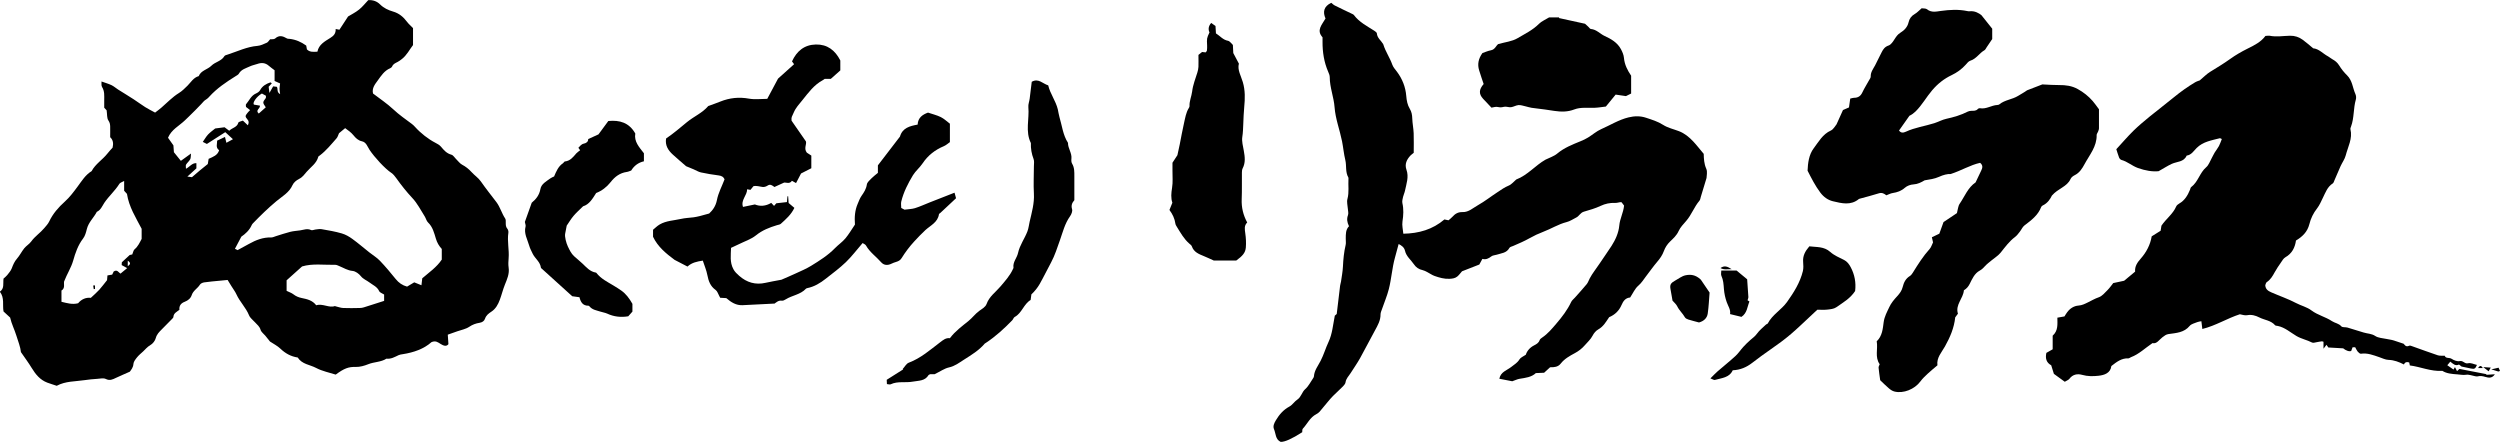 <?xml version="1.0" encoding="UTF-8"?>
<svg id="_レイヤー_2" data-name="レイヤー 2" xmlns="http://www.w3.org/2000/svg" viewBox="0 0 495.79 87.65">
  <defs>
    <style>
      .cls-1 {
        stroke-width: 0px;
      }
    </style>
  </defs>
  <g id="_レイヤー_1-2" data-name="レイヤー 1">
    <g>
      <path class="cls-1" d="m88.8,66.33c.05.66.08,1.22.13,1.92-.39.53-.97.32-1.52-.02-.53-.33-1.01-.75-1.85-.37-1.51,1.35-3.52,2.04-5.68,2.38-.28.04-.57.08-.82.19-.77.36-1.51.81-2.42.7-1.1.71-2.43.62-3.61,1.1-.77.31-1.64.56-2.45.54-1.45-.04-2.31.27-4,1.52-1.24-.4-2.67-.67-3.89-1.32-1.22-.65-2.8-.72-3.65-2.07-1.34-.2-2.45-.81-3.43-1.75-.59-.57-1.37-.95-2.07-1.42-.29-.36-.6-.76-.92-1.15-.32-.39-.82-.73-.94-1.17-.19-.66-.67-1.01-1.08-1.46-.42-.47-1-.88-1.22-1.44-.62-1.51-1.82-2.66-2.49-4.13-.26-.58-.67-1.09-1-1.64-.27-.43-.53-.86-.75-1.22-.62.06-1.08.1-1.54.15-1.03.1-2.07.18-3.1.33-.3.04-.7.21-.85.45-.46.75-1.33,1.17-1.62,2.05-.22.67-.73,1.09-1.38,1.34-.76.28-1.16.8-1.07,1.6-.52.41-1.14.66-1.19,1.39,0,.13-.11.26-.21.36-.7.72-1.41,1.44-2.12,2.15-.49.5-.96.94-1.17,1.71-.13.5-.54,1.1-1.16,1.45-.51.28-.9.78-1.34,1.19-.41.38-.85.73-1.2,1.16-.31.39-.7.87-.73,1.32-.04.69-.42,1.13-.71,1.54-.96.43-1.87.81-2.76,1.23-.65.31-1.21.61-2,.22-.46-.23-1.12-.07-1.69-.03-.85.06-1.69.13-2.53.26-1.85.28-3.78.18-5.52,1.12-.63-.21-1.26-.4-1.88-.63-1.42-.54-2.31-1.64-3.08-2.9-.62-1.02-1.34-1.99-2.14-3.15-.09-1-.56-2.16-.92-3.32-.36-1.17-.94-2.28-1.22-3.53-.42-.39-.86-.8-1.31-1.21-.24-1.29.24-2.69-.73-3.92.94-.65.6-1.61.73-2.6.19-.18.5-.4.73-.69.34-.43.72-.86.91-1.36.26-.7.53-1.34,1.04-1.92.54-.62.91-1.39,1.43-2.04.41-.5,1.01-.84,1.39-1.36.73-1.02,1.79-1.69,2.58-2.64.35-.42.74-.82.97-1.3.74-1.57,1.84-2.82,3.13-3.98.96-.86,1.75-1.93,2.52-2.97.83-1.11,1.54-2.31,2.77-3.05.75-1.42,2.16-2.25,3.13-3.48.32-.41.68-.79,1.03-1.18.18-.78.14-1.5-.48-2.07,0-.76.02-1.47,0-2.18-.02-.4-.08-.75-.36-1.15-.31-.45-.22-1.17-.34-2-.04-.04-.22-.23-.48-.52,0-.44,0-.96,0-1.48,0-.9.1-1.79-.43-2.63-.18-.27-.08-.72-.11-1.09.72.26,1.38.44,1.99.73.46.22.85.58,1.29.86,1.03.65,2.08,1.28,3.11,1.95.77.5,1.51,1.06,2.29,1.55.6.38,1.24.69,1.95,1.08.42-.33.87-.65,1.28-1.01,1.12-.97,2.14-2.06,3.43-2.86.64-.39,1.18-.94,1.72-1.47.69-.69,1.18-1.6,2.22-1.89.46-1.15,1.75-1.29,2.53-2.08.74-.74,1.96-.88,2.56-1.88.1-.17.4-.24.63-.31,1.96-.63,3.83-1.56,5.93-1.73.64-.05,1.26-.37,1.86-.63.23-.1.39-.39.65-.68.27-.03.76.05.99-.15.81-.74,1.55-.48,2.34-.02.15.09.37.07.55.09,1.19.14,2.25.59,3.28,1.33.04.21.09.48.14.76.57.58,1.29.49,2.08.45.27-1.42,1.48-2.05,2.56-2.73.67-.42,1.1-.86,1.06-1.77.28.06.48.1.74.15.54-.82,1.09-1.66,1.72-2.63.62-.38,1.46-.79,2.17-1.36.68-.54,1.23-1.25,1.83-1.88.93-.07,1.74.24,2.35.85.74.73,1.61,1.13,2.56,1.41,1.19.34,2.06,1.07,2.78,2.04.33.44.76.81,1.19,1.25v3.36c-.69.88-1.23,2.03-2.25,2.8-.26.2-.52.4-.81.55-.42.22-.86.38-1.07.87-.07.16-.25.32-.41.38-1.15.48-1.79,1.5-2.47,2.44-.56.76-1.18,1.54-.92,2.57,1.36,1.04,2.78,1.98,4,3.12,1.16,1.09,2.45,1.98,3.71,2.92.22.16.42.36.61.57,1.14,1.27,2.64,2.43,4.01,3.14.41.21.86.45,1.15.8.58.69,1.12,1.33,2.06,1.58.39.11.67.63,1.01.95.36.35.68.8,1.11,1.03.72.38,1.32.85,1.86,1.45.59.66,1.37,1.16,1.86,1.87.98,1.41,2.05,2.74,3.09,4.11.74.98,1.05,2.22,1.74,3.25.14.21.11.55.11.83,0,.43,0,.83.32,1.2.16.19.24.54.2.79-.26,1.69.19,3.37.05,5.05-.05.61-.09,1.25,0,1.85.19,1.24-.31,2.32-.74,3.39-.4.99-.64,2.02-1.01,3.01-.34.91-.81,1.79-1.67,2.35-.55.36-1.04.72-1.27,1.41-.15.45-.54.71-1.08.8-.72.11-1.39.35-2.04.79-.68.46-1.57.61-2.36.89-.61.22-1.23.43-1.9.67Zm-41.64-16.75c.73-.4,1.47-.79,2.2-1.2,1.38-.77,2.8-1.34,4.43-1.29.31.01.63-.17.94-.26.94-.29,1.87-.61,2.82-.85.63-.16,1.3-.2,1.95-.29.73-.1,1.44-.44,2.21-.06.2.1.54-.08.82-.11.42-.04.86-.15,1.26-.07,1.34.23,2.69.46,3.99.84.75.22,1.47.63,2.11,1.1,1.16.84,2.25,1.79,3.38,2.68.69.55,1.48,1.01,2.08,1.65,1.1,1.15,2.12,2.37,3.11,3.6.61.76,1.34,1.27,2.27,1.52.5-.3.98-.59,1.42-.85.49.2.91.37,1.43.58.06-.52.11-.93.16-1.38,1.35-1.17,2.86-2.19,3.87-3.71v-2.11c-.57-.62-.93-1.25-1.17-2.05-.34-1.11-.62-2.32-1.55-3.2-.32-.3-.42-.83-.67-1.22-.78-1.22-1.45-2.57-2.43-3.61-1.18-1.26-2.23-2.59-3.22-3.98-.27-.37-.57-.76-.94-1.01-1.31-.86-3.39-3.15-4.34-4.58-.41-.61-.65-1.52-1.51-1.7-.76-.16-1.25-.66-1.67-1.18-.49-.6-1.08-1-1.66-1.43-.46.38-.86.71-1.22,1.01-.17.36-.25.74-.48,1-1.05,1.19-2.05,2.44-3.33,3.41-.11.08-.28.16-.3.27-.35,1.31-1.48,2.01-2.29,2.95-.45.52-.83,1.1-1.52,1.43-.51.25-1.07.71-1.29,1.21-.66,1.5-2.06,2.25-3.2,3.2-1.66,1.38-3.18,2.87-4.67,4.41-.09.1-.18.21-.23.33-.47,1.07-1.31,1.79-2.06,2.3-.49.92-.88,1.67-1.27,2.41.21.1.39.18.57.27Zm-19.06-4.19c-1.16-2.23-2.53-4.36-2.92-6.94-.15-.17-.34-.37-.56-.62v-1.94c-.42.24-.81.33-.95.57-.84,1.36-2.07,2.42-2.96,3.73-.44.65-.71,1.46-1.51,1.82-.6,1.17-1.64,2.05-1.98,3.42-.15.62-.35,1.37-.74,1.87-1.02,1.32-1.54,2.88-1.97,4.39-.41,1.43-1.21,2.61-1.8,4.14-.1.5.25,1.34-.52,1.79v2.23c1.1.26,2.13.59,3.3.29.67-.82,1.6-1.19,2.52-1.07.65-.61,1.2-1.08,1.68-1.61.52-.57.97-1.2,1.54-1.9.02-.21.05-.57.08-.94.37-.06.65-.11.94-.16.12-.25.24-.49.3-.62.72-.47.97.22,1.35.42.45-.38.85-.71,1.32-1.09-.38-.21-.72-.4-1.09-.6.01-.25.03-.48.03-.55.54-.5.97-.9,1.56-1.45.01,0,.28-.06.51-.11.17-.39.22-.83.47-1.03.67-.56,1-1.32,1.39-2.05v-1.99Zm26.35-31.46c-.43-.33-.82-.6-1.16-.9-.68-.59-1.44-.64-2.25-.35-.49.17-1.01.26-1.47.48-.79.38-1.71.58-2.2,1.45-.13.22-.43.36-.66.51-1.87,1.17-3.69,2.39-5.18,4.03-.18.2-.38.42-.61.55-.43.23-.69.6-1.01.94-.78.85-1.63,1.65-2.45,2.47-.26.26-.53.51-.79.76-1.14,1.1-2.67,1.82-3.35,3.45.35.49.71,1,1.07,1.51.04.52.07,1.03.1,1.36.54.67.96,1.19,1.38,1.71.6-.44,1.21-.88,2.01-1.45-.06.53-.02.88-.16,1.14-.21.39-.59.68-.82,1.06-.1.17-.02.45-.02.82.77-.39,1.19-1.16,2.07-1.11v1.03c-.5.46-1.07.98-1.79,1.63.45.06.71.1.91.12.54-.46,1.03-.89,1.52-1.3.54-.45,1.09-.88,1.62-1.31.06-.36.11-.68.17-1.03.85-.39,1.78-.68,2.08-1.71-.77-.53-.35-1.27-.41-1.89.54-.25,1.02-.48,1.57-.74.08.35.17.7.28,1.16.46-.25.85-.47,1.3-.71-.6-.55-1.1-1.01-1.52-1.4-1.31.84-2.47,1.58-3.65,2.34-.26-.13-.51-.26-.81-.41.36-.51.65-1.04,1.05-1.47.44-.46.97-.83,1.41-1.19.67-.08,1.27-.16,1.86-.24.29.22.61.46.92.69.62-.61,1.56-.67,1.81-1.6.05-.19.56-.26.9-.41.2.19.36.35.53.5.14.13.28.26.46.43.2-.49.24-.78-.07-1.14-.51-.61-.48-.72-.02-1.3.14-.19.32-.35.53-.57-.29-.22-.54-.42-.81-.63,0-.17-.08-.43.01-.54.63-.72.98-1.69,1.95-2.12.32-.14.68-.37.83-.66.46-.85,1.2-1.26,2.05-1.55.05-.02.14.09.28.19-.21.23-.42.45-.63.68.04.34.09.65.16,1.22.32-.58.52-.92.73-1.3.27.03.54.06.74.09.28.46-.1,1.04.65,1.45-.06-.47-.13-.76-.12-1.05,0-.35.07-.7.11-1.07-.4-.18-.72-.33-1.09-.49v-2.09Zm12.01,46.79c.62.15,1.11.34,1.6.36,1.09.05,2.19.02,3.28,0,.28,0,.57-.04.83-.13,1.33-.41,2.65-.85,4.01-1.28v-1.26c-.38-.25-.85-.38-.98-.67-.4-.89-1.26-1.21-1.95-1.74-.55-.42-1.22-.64-1.69-1.24-.38-.48-1.05-.97-1.63-1.03-1-.09-1.77-.61-2.64-.96-.26-.1-.53-.26-.8-.25-2.26.04-4.55-.3-6.58.32-1.12,1.01-2.1,1.88-3.07,2.75v2.09c.53.26.99.41,1.34.68.5.39,1.02.61,1.65.74,1.06.22,2.14.45,2.88,1.44,1.32-.41,2.59.61,3.75.14Zm-14.51-42.18c-1.07.58-1.97,1.92-1.57,2.21.42.07.81.14,1.17.2.07.62-.99.89-.23,1.57.47-.42.93-.83,1.39-1.24-.65-.96-.65-.95-.01-1.82.07-.1.03-.27.04-.47-.27-.15-.54-.3-.79-.44Zm-26.61,34.24c.59-.39.59-.68,0-1.08v1.08Z"/>
      <path class="cls-1" d="m440.6,27.56c-.19-.08-.29-.17-.36-.15-1.62.43-3.32.66-4.6,1.93-.59.58-1.04,1.39-1.99,1.52-.56,1.31-1.93,1.16-2.96,1.64-.8.37-1.55.86-2.6,1.45-1.19.13-2.62-.1-4.1-.63-1.17-.42-2.08-1.28-3.27-1.6-.19-.05-.39-.28-.47-.47-.23-.6-.41-1.23-.55-1.66,1.23-1.33,2.27-2.55,3.4-3.66,1.01-.99,2.11-1.9,3.2-2.8,1.61-1.31,3.26-2.56,4.87-3.88,1.32-1.08,2.7-2.06,4.16-2.93.36-.21.78-.32.92-.38.8-.67,1.36-1.26,2.02-1.67,1.36-.84,2.73-1.66,4.04-2.6,1.04-.75,2.21-1.42,3.37-2,1.38-.68,2.71-1.34,3.59-2.54.36-.02.61-.08.83-.04,1.36.28,2.71.02,4.06,0,.96-.02,1.78.27,2.52.81.69.5,1.32,1.07,2.06,1.68,1.15.1,1.94,1.07,2.97,1.61.29.15.53.4.82.55.55.3,1,.65,1.35,1.22.44.72.98,1.4,1.59,1.99,1.05,1.03,1.09,2.46,1.64,3.69.15.32.19.78.09,1.11-.51,1.75-.31,3.62-.95,5.34-.06.17-.16.38-.12.54.45,1.86-.5,3.48-.93,5.17-.19.76-.7,1.43-1.03,2.16-.42.93-.81,1.88-1.22,2.82-.09.21-.16.49-.33.6-1.07.68-1.44,1.82-1.96,2.86-.35.71-.66,1.46-1.14,2.08-.75.95-1.25,1.99-1.54,3.15-.37,1.48-1.35,2.46-2.65,3.23-.2,1.41-.79,2.58-2.1,3.32-.38.22-.64.68-.9,1.07-.43.62-.86,1.24-1.22,1.9-.41.76-.83,1.47-1.57,1.96-.17.11-.21.41-.3.61.05.79.53,1.13,1.2,1.42,1.64.72,3.33,1.29,4.93,2.13.98.52,2.13.77,3.04,1.46,1.24.93,2.79,1.27,4.06,2.12.59.39,1.35.44,1.86,1.03.21.24.81.13,1.21.24,1.07.31,2.13.65,3.2.98.76.24,1.57.2,2.31.69.6.4,1.45.42,2.19.58.5.11,1.02.16,1.49.31.56.19,1.12.38,1.95.65.16.13.4.75,1.11.39.16-.08.45.06.66.13,1.67.59,3.33,1.21,5.01,1.77.39.13.85.06,1.37.09.21.61.9.3,1.37.61.45.3,1.12.56,1.61.45.69-.15.97.61,1.67.43.51-.14,1.16.2,1.74.33-.31.76-.49.86-1.2.71-.55-.12-1.09-.23-1.85-.39-.04-.03-.27-.21-.51-.4-.71.36-1.18-.14-1.72-.57-.19.23-.38.44-.6.71.41.28.82.57,1.23.86.07-.12.14-.24.29-.49.15.28.26.5.41.8.1-.1.28-.25.48-.44,1.75.34,3.55.69,5.35,1.04-.01.04-.02.08-.03.13.52-.03,1.04-.07,1.71-.11-.6.9-1.32.68-1.91.52-.52-.15-.99-.24-1.51-.1-.15.04-.33,0-.5-.03-.6-.11-1.22-.38-1.78-.29-.62.1-1.19-.05-1.76-.08-1.06-.07-2.15-.17-2.94-.69-2.34.14-4.33-.81-6.47-1.08-.04-.2-.08-.38-.12-.59-.42-.13-.8-.14-1.05.4-.96-.49-1.94-.88-3.06-.91-.63-.02-1.25-.35-1.86-.55-1.17-.4-2.32-.86-3.61-.67-.2.03-.49-.25-.66-.45-.2-.25-.32-.56-.47-.83h-.52c-.09.24-.19.49-.28.73-.36.18-1.08-.09-1.59-.52-1.02-.06-1.9-.11-2.94-.17-.05-.08-.21-.3-.37-.53-.12.16-.25.33-.59.77v-1.37c-.07-.02-.21-.1-.33-.09-.33.03-.65.11-.97.16-.33.04-.73.21-.97.08-1-.52-2.11-.72-3.1-1.3-1.2-.71-2.27-1.69-3.69-1.99-.19-.04-.44-.03-.54-.14-.83-.97-2.1-1.02-3.13-1.55-.75-.38-1.53-.61-2.42-.44-.47.09-1.01-.12-1.44-.19-2.53.82-4.77,2.26-7.44,2.92-.07-.62-.12-1.02-.19-1.54-.32.07-.58.08-.81.18-.52.22-1.17.35-1.5.74-1.12,1.36-2.68,1.41-4.21,1.63-.48.07-.82.34-1.21.64-.65.5-1.14,1.37-1.96,1.15-1.52,1.03-2.7,2.21-4.28,2.8-.18.07-.35.24-.52.23-1.34-.06-2.31.7-3.36,1.52-.18,1.4-1.37,1.8-2.55,1.93-1.06.12-2.16.13-3.25-.18-.92-.26-1.86-.11-2.52.78-.18.24-.54.35-.92.59-.76-.55-1.52-1.1-2.16-1.57-.21-.68-.37-1.17-.53-1.7-.94-.51-1.21-1.33-.96-2.46.37-.21.77-.44,1.25-.71v-2.7c1.11-.99.94-2.27.93-3.57.48-.08.93-.16,1.41-.25.17-.27.33-.56.53-.82.56-.76,1.33-1.26,2.25-1.33.71-.05,1.27-.34,1.86-.63.71-.34,1.38-.75,2.15-1.01.66-.22,1.2-.88,1.73-1.41.46-.46.83-1.01,1.15-1.41.86-.18,1.55-.33,2.16-.46.76-.63,1.45-1.2,2.18-1.81-.09-1.07.45-1.83,1.14-2.61,1.09-1.24,1.87-2.71,2.15-4.39.59-.37,1.19-.75,1.77-1.11.06-.39.11-.72.16-1,.9-1.36,2.28-2.3,2.93-3.82.1-.24.37-.44.61-.58,1.09-.62,1.67-1.63,2.13-2.74.07-.17.09-.41.22-.51,1.38-1.02,1.69-2.84,2.99-3.95.51-.43.74-1.19,1.09-1.8.21-.37.37-.75.59-1.11.27-.44.6-.83.84-1.28.22-.41.36-.86.57-1.38Z"/>
      <path class="cls-1" d="m267.52,44.85c-.39-.81-.46-1.47-.19-2.19.13-.36,0-.83-.03-1.25-.04-.66-.25-1.36-.08-1.96.36-1.33.12-2.65.2-3.97,0-.09.02-.21-.02-.28-.63-1.09-.33-2.33-.6-3.45-.3-1.24-.41-2.5-.65-3.73-.45-2.25-1.31-4.46-1.48-6.72-.15-2.05-.96-3.95-.96-5.99,0-.36-.16-.74-.31-1.08-.82-1.89-1.13-3.88-1.12-5.93,0-.29,0-.57,0-.9-1.28-1.41-.11-2.49.59-3.73-.56-1.28-.37-2.4,1.14-3.11.21.16.43.4.7.53,1.13.57,2.29,1.11,3.43,1.66.13.06.28.12.35.22,1.06,1.43,2.63,2.21,4.07,3.14.19.13.47.32.49.5.07.93.83,1.42,1.25,2.13.02.04.03.09.05.13.43,1.38,1.28,2.58,1.76,3.95.18.51.59.96.93,1.41,1.07,1.43,1.7,3.04,1.84,4.79.08.93.23,1.78.7,2.56.36.59.47,1.21.49,1.89.03.99.24,1.96.28,2.95.05,1.28.01,2.57.01,3.89-.23.19-.46.34-.65.54-.75.8-1.18,1.71-.79,2.81.51,1.43-.01,2.78-.29,4.15-.08.41-.28.8-.38,1.22-.09.41-.22.85-.14,1.24.28,1.23.21,2.42.02,3.65-.12.79.1,1.62.17,2.43,3.08-.05,5.82-.84,8.15-2.83.26.05.53.11.81.17.27-.24.54-.44.76-.68.55-.61,1.12-.98,2.05-.95,1.17.04,2.08-.84,3.05-1.38,1.35-.76,2.58-1.74,3.89-2.59.7-.46,1.37-.95,2.18-1.28.58-.23,1.03-.82,1.5-1.21,2.29-.88,3.79-2.8,5.81-3.94.79-.4,1.68-.66,2.34-1.22,1.38-1.15,2.99-1.77,4.6-2.43.52-.21,1.03-.45,1.5-.74.88-.54,1.67-1.25,2.6-1.66,1.8-.79,3.49-1.86,5.42-2.33,1.16-.28,2.32-.32,3.5.08,1.16.39,2.31.73,3.37,1.41.92.59,2.07.84,3.12,1.24,1.13.43,2.04,1.19,2.85,2.05.71.76,1.34,1.59,2.07,2.45.03.95.06,1.96.51,2.96.27.6.05,1.41.05,1.83-.43,1.42-.78,2.58-1.13,3.73-.08.27-.11.58-.28.78-1.04,1.22-1.56,2.78-2.62,4-.55.63-1.17,1.27-1.51,2.02-.39.87-1.05,1.45-1.69,2.07-.57.55-.97,1.18-1.23,1.89-.3.82-.77,1.49-1.33,2.14-.78.92-1.48,1.92-2.22,2.88-.48.63-.87,1.29-1.51,1.84-.69.59-1.08,1.52-1.63,2.35-.91.07-1.37.7-1.7,1.48-.49,1.14-1.32,1.95-2.46,2.42-.62.9-1.13,1.86-2.15,2.42-.47.26-.88.75-1.13,1.24-.39.76-1.02,1.29-1.55,1.91-.56.65-1.22,1.16-1.99,1.57-1.02.55-2.05,1.12-2.8,2.08-.5.65-1.29.74-2.09.71-.39.36-.78.71-1.19,1.09-.52.02-1.04.05-1.64.07-.87.82-2.05.94-3.22,1.13-.44.07-.87.29-1.46.49-.74-.14-1.65-.32-2.56-.5.27-1.38,1.51-1.66,2.35-2.33.59-.47,1.24-.83,1.65-1.52.22-.37.75-.56,1.25-.91.24-.76.8-1.43,1.65-1.86.46-.23.91-.49,1.1-1.05.07-.2.3-.37.5-.5,1.11-.75,1.95-1.76,2.81-2.77,1.14-1.33,2.19-2.7,2.94-4.29.15-.33.49-.57.74-.86.78-.89,1.59-1.75,2.34-2.67.26-.32.39-.74.58-1.11.54-1.04,1.3-1.94,1.94-2.92.78-1.2,1.64-2.35,2.4-3.55.77-1.2,1.41-2.59,1.54-4.06.12-1.34.8-2.5.95-3.94-.13-.17-.33-.43-.51-.67-.13,0-.22-.01-.3,0-.33.05-.65.16-.97.14-1.02-.04-1.94.15-2.88.59-1.05.5-2.2.82-3.32,1.15-.71.21-.94.9-1.53,1.17-.62.31-1.22.73-1.88.89-1.66.42-3.09,1.35-4.67,1.94-.92.35-1.78.75-2.65,1.24-1.04.59-2.18,1.08-3.3,1.56-.25.11-.62.18-.73.38-.55,1.03-1.61,1.05-2.52,1.35-.36.12-.79.11-1.06.33-.55.43-1.11.7-1.78.5-.22.4-.38.69-.61,1.12-1.06.41-2.24.88-3.43,1.34-.3.33-.57.73-.93,1.03-.43.35-.93.43-1.54.46-1.07.05-2.01-.23-2.96-.56-.52-.18-.98-.53-1.48-.78-.29-.15-.59-.31-.9-.38-.75-.15-1.34-.57-1.73-1.16-.6-.89-1.52-1.56-1.77-2.69-.16-.7-.72-1.06-1.26-1.33-.24.89-.48,1.8-.73,2.7-.57,2.04-.69,4.18-1.21,6.22-.34,1.35-.9,2.64-1.35,3.96-.12.35-.3.72-.3,1.08.01,1.19-.55,2.16-1.09,3.15-1.01,1.83-1.95,3.7-2.97,5.53-.57,1.02-1.25,1.98-1.87,2.96-.37.59-.91,1.07-1.01,1.83-.04.29-.3.58-.52.81-.63.64-1.31,1.24-1.95,1.88-.39.39-.74.81-1.09,1.23-.53.63-1.04,1.28-1.59,1.91-.18.2-.42.37-.66.49-1.24.64-1.78,1.93-2.67,2.88-.13.14-.08.46-.11.69q-3.03,1.95-4.27,1.92c-1.07-.49-.95-1.65-1.33-2.53-.25-.58.04-1.2.37-1.75.67-1.13,1.49-2.08,2.69-2.73.6-.32.99-1,1.57-1.38.78-.52.89-1.49,1.58-2.09.64-.56,1.04-1.41,1.54-2.13.08-.11.16-.25.17-.38.08-1.19.81-2.08,1.33-3.09.62-1.2.99-2.52,1.57-3.75.75-1.6.87-3.33,1.24-5.2.04-.04.22-.19.38-.33.22-1.87.44-3.74.67-5.61.03-.28.14-.55.18-.82.14-.98.33-1.96.38-2.94.07-1.46.2-2.9.54-4.33.1-.41,0-.85.02-1.28.02-.86-.05-1.73.68-2.47Z"/>
      <path class="cls-1" d="m381.09,1.64c.35.06.82,0,1.07.2.87.71,1.84.45,2.74.33,1.75-.24,3.48-.34,5.22.02.14.03.29.06.42.05,1.09-.14,1.92.38,2.41.77.86,1.07,1.47,1.84,2.14,2.68v2.05c-.38.56-.75,1.11-1.12,1.66-.13.19-.23.45-.42.56-1.02.58-1.61,1.71-2.81,2.08-.37.11-.66.53-.95.84-.78.85-1.68,1.51-2.73,2.01-1.5.71-2.76,1.7-3.87,3-1.16,1.36-2.02,2.95-3.29,4.2-.36.35-.76.65-1.23.87-.68.96-1.36,1.93-2.06,2.92.35.52.84.48,1.35.24,1.8-.84,3.77-1.1,5.64-1.69.81-.26,1.57-.69,2.39-.87,1.48-.32,2.91-.74,4.26-1.43.2-.1.45-.14.68-.15.48-.02.96.05,1.32-.38.08-.09.27-.16.39-.14,1.24.24,2.28-.58,3.46-.64.14,0,.3-.04.4-.12,1.09-.9,2.56-.96,3.73-1.69.59-.37,1.21-.69,1.77-1.1,1.1-.43,2.19-.85,3.03-1.17,1.28.06,2.31.14,3.34.13,1.29-.01,2.51.14,3.68.79,1.14.63,2.12,1.41,2.96,2.37.4.46.75.97,1.25,1.64,0,1.12,0,2.44,0,3.77,0,.23-.1.45-.18.67-.08.22-.28.44-.28.65.06,2.29-1.41,3.95-2.4,5.79-.45.84-.99,1.72-1.95,2.19-.33.16-.69.44-.83.76-.7,1.56-2.45,1.84-3.7,3.29-.28.6-.81,1.49-1.82,1.96-.12.06-.25.18-.3.3-.63,1.66-1.98,2.64-3.32,3.66-.39.3-.6.84-.92,1.24-.29.37-.58.77-.95,1.05-1.15.86-1.96,1.99-2.84,3.09-.49.61-1.21,1.04-1.82,1.55-.43.36-.9.7-1.28,1.12-.32.35-.62.67-1.05.9-1.06.57-1.51,1.67-2.01,2.66-.28.55-.61.92-1.14,1.25-.12,1.62-1.75,2.86-1.18,4.64-.22.29-.38.51-.54.72-.22,2.11-1.02,3.95-2.04,5.78-.64,1.15-1.69,2.21-1.49,3.74-.67.57-1.32,1.09-1.93,1.66-.52.48-1.04.98-1.46,1.55-1.14,1.53-3.36,2.44-5.15,1.98-.39-.1-.78-.36-1.09-.63-.62-.52-1.18-1.1-1.72-1.61-.12-.9-.25-1.69-.32-2.49-.02-.21.14-.44.22-.68-1.01-1.41-.31-3.03-.59-4.55,1.11-1.04,1.21-2.5,1.38-3.79.15-1.14.68-2.05,1.12-3,.36-.8.97-1.51,1.58-2.17.49-.54.9-1.09,1.07-1.8.22-.9.59-1.67,1.42-2.18.23-.14.42-.39.57-.63,1.02-1.64,2.04-3.28,3.35-4.73.31-.34.44-.83.68-1.31-.07-.31-.15-.67-.23-1.02.55-.26,1.05-.5,1.48-.71.31-.84.58-1.59.83-2.3.96-.64,1.86-1.24,2.66-1.78.19-.7.22-1.38.54-1.85,1-1.45,1.62-3.2,3.16-4.24.37-.78.72-1.55,1.1-2.31.28-.55.41-1.07-.2-1.57-1.96.43-3.68,1.52-5.84,2.22-.64-.04-1.47.17-2.32.56-.88.4-1.88.53-2.85.69-.68.4-1.35.76-2.22.81-.58.03-1.26.28-1.69.66-.72.64-1.51.91-2.42,1.05-.41.06-.8.28-1.26.45-.42-.33-.86-.6-1.5-.39-1.25.4-2.54.72-3.81,1.07-.05.01-.1.03-.13.05-1.61,1.34-3.42.86-5.15.45-.99-.24-1.83-.83-2.5-1.72-1-1.33-1.74-2.79-2.53-4.34.06-1.52.26-3.18,1.22-4.45.97-1.28,1.77-2.79,3.4-3.52.51-.23.82-.88,1.12-1.22.46-1.03.87-1.91,1.28-2.84.38-.17.81-.35,1.19-.52.09-.63.17-1.17.25-1.75.31-.07.54-.16.76-.16.8,0,1.31-.34,1.65-1.08.38-.81.87-1.57,1.3-2.36.14-.25.36-.52.35-.77-.03-.87.48-1.5.86-2.2.46-.87.86-1.77,1.32-2.64.3-.59.63-1.07,1.37-1.32.5-.17.89-.8,1.21-1.3.31-.48.6-.91,1.12-1.23.77-.47,1.41-1.11,1.63-2.07.16-.71.55-1.27,1.23-1.65.45-.25.81-.66,1.36-1.13Z"/>
      <path class="cls-1" d="m169.55,44.54c-.11-1.45-.02-2.82.54-4.11.23-.54.43-1.11.76-1.58.49-.7.93-1.36,1.06-2.26.07-.46.59-.88.96-1.26.36-.37.79-.67,1.23-1.05v-1.49c1.47-1.92,2.93-3.82,4.38-5.71.49-1.72,1.95-2.09,3.5-2.37.08-1.4.99-1.99,2.06-2.38.87.3,1.75.5,2.54.89.66.33,1.21.87,1.8,1.31v3.65c-.36.25-.75.62-1.21.81-1.74.73-3.15,1.83-4.2,3.4-.56.84-1.4,1.52-1.91,2.35-.98,1.62-1.86,3.33-2.32,5.21-.1.4-.01.84-.01,1.29.27.14.52.27.65.34.78-.11,1.45-.11,2.07-.3.99-.31,1.94-.75,2.9-1.13,1.61-.63,3.22-1.26,4.95-1.94.13.49.22.83.3,1.1-1.09,1.02-2.09,1.96-3.1,2.9-.1.09-.28.18-.29.28-.23,1.6-1.67,2.21-2.68,3.13-.78.72-1.49,1.47-2.21,2.25-.95,1.03-1.78,2.13-2.51,3.31-.28.46-.66.63-1.12.77-.3.09-.61.2-.89.34-.75.37-1.5.35-2.06-.29-.98-1.12-2.24-1.97-2.99-3.3-.13-.24-.47-.36-.68-.5-1.16,1.34-2.15,2.66-3.32,3.79-1.23,1.18-2.62,2.21-3.97,3.27-1.1.87-2.29,1.6-3.7,1.88-.09.02-.19.06-.25.12-1.09,1.17-2.72,1.3-4,2.1-.23.15-.55.31-.79.27-.66-.1-1.06.32-1.43.57-2.19.11-4.27.22-6.35.32-1.26.06-2.25-.56-3.22-1.4-.34-.02-.77-.04-1.21-.07-.06-.12-.13-.25-.19-.36-.23-.41-.37-.94-.72-1.19-1.05-.74-1.41-1.77-1.64-2.96-.18-.95-.58-1.87-.9-2.86-1.12.18-2.16.37-3.04,1.18-.88-.46-1.73-.9-2.56-1.33-1.69-1.26-3.33-2.59-4.27-4.58v-1.39c.39-.32.81-.75,1.32-1.05,1.29-.75,2.8-.78,4.22-1.1.82-.19,1.68-.21,2.52-.32.42-.06.83-.15,1.24-.25.55-.13,1.08-.29,1.83-.5.68-.63,1.3-1.44,1.54-2.67.27-1.41.99-2.73,1.51-4.1-.22-.54-.64-.72-1.21-.79-1.17-.15-2.33-.34-3.48-.59-.5-.11-.95-.41-1.43-.61-.51-.22-1.03-.43-1.5-.62-.9-.78-1.79-1.53-2.65-2.32-.92-.84-1.55-1.83-1.32-3.18,1.48-1,2.81-2.15,4.17-3.27,1.36-1.11,3.06-1.81,4.19-3.17.81-.29,1.61-.56,2.39-.88,1.84-.74,3.7-.94,5.69-.58,1.15.21,2.37.04,3.62.04.68-1.27,1.39-2.6,2.14-4.01.97-.87,2.04-1.83,3.18-2.86-.15-.2-.28-.38-.41-.56.93-2.03,2.43-3.3,4.74-3.35,2.27-.04,3.81,1.14,4.84,3.17v1.97c-.66.58-1.26,1.12-1.89,1.68h-1.21c-.17.11-.28.2-.4.27-1.71.92-2.82,2.45-4,3.92-.65.8-1.35,1.54-1.76,2.53-.35.84-.48.79-.41,1.57.95,1.36,1.84,2.66,2.85,4.11.18.57-.47,1.39.18,2.23.21.13.52.34.89.58v2.51c-.66.34-1.36.69-2.04,1.04-.31.6-.63,1.2-.99,1.9-.3-.17-.56-.31-.82-.45-.43.72-1.23.27-1.56.36-.84.38-1.38.63-1.91.87-.44-.32-.81-.64-1.37-.27-.25.17-.61.29-.91.27-.62-.06-1.22-.31-1.88-.16-.19.23-.37.47-.59.73-.23-.04-.44-.08-.66-.12.01,1.22-1.3,2.14-.82,3.5.75-.16,1.47-.31,2.36-.49,1,.42,2.15.35,3.24-.31.19.2.34.36.56.6.15-.18.29-.34.45-.52.66-.07,1.34-.15,2.1-.24.03-.34.07-.74.11-1.15.05,0,.09,0,.14,0,.03.46.06.93.09,1.33.4.34.76.64,1.14.97-.63,1.34-1.68,2.24-2.69,3.16-.19.17-.52.19-.79.28-1.48.45-2.88.99-4.14,2.01-.97.78-2.24,1.18-3.38,1.75-.5.25-1.01.47-1.56.73-.04,1.45-.27,2.83.45,4.2.3.57.72.95,1.16,1.34,1.51,1.33,3.24,1.85,5.24,1.39.91-.21,1.84-.36,3.14-.61.72-.31,1.8-.77,2.86-1.26,1.02-.47,2.07-.91,3.03-1.5,1.67-1.03,3.34-2.07,4.73-3.5.66-.68,1.47-1.22,2.07-1.94.69-.82,1.24-1.78,1.9-2.75Z"/>
      <path class="cls-1" d="m237.68,10.88c.21-.16.43-.34.71-.57.2.02.46.05.72.08.09-.14.23-.25.24-.37.04-.33.06-.66.04-.99-.07-1.42-.08-1.42.47-2.61-.29-.61-.21-1.23.33-1.87.28.2.57.4.86.6.03.53.06,1,.09,1.47.8.49,1.38,1.29,2.4,1.47.36.07.64.53.96.82.03.55.05,1.07.08,1.61.34.65.69,1.31,1.11,2.1-.33,1.24.42,2.42.78,3.66.49,1.65.44,3.31.28,4.94-.11,1.13-.14,2.26-.19,3.39-.04.84-.05,1.68-.19,2.53-.14.89.14,1.85.3,2.78.21,1.18.36,2.33-.23,3.46-.12.24-.15.55-.15.82-.02,1.76.03,3.52-.04,5.28-.07,1.66.3,3.18,1.09,4.64-.65.64-.48,1.37-.38,2.14.13.93.19,1.89.11,2.82-.09,1.04-.63,1.66-1.89,2.58h-4.48c-.74-.33-1.33-.62-1.93-.86-1-.41-2.01-.79-2.41-1.95-.07-.21-.3-.37-.48-.52-1.08-.93-1.75-2.16-2.49-3.35-.12-.2-.26-.41-.29-.63-.14-1-.56-1.89-1.18-2.71.19-.47.36-.9.58-1.44-.32-.91-.23-1.91-.06-2.96.19-1.11.07-2.28.08-3.42,0-.52,0-1.05,0-1.55.38-.58.74-1.13.98-1.5.18-.85.33-1.49.46-2.13.29-1.43.53-2.86.86-4.28.23-.99.38-2.03.93-2.92.07-.12.16-.26.15-.39-.05-1.01.4-1.94.52-2.9.16-1.35.66-2.54,1.04-3.79.11-.36.19-.73.21-1.1.03-.71,0-1.43,0-2.37Z"/>
      <path class="cls-1" d="m213.05,39.71c-.43.5-.67,1.02-.44,1.78.12.4-.13,1.02-.41,1.41-1.03,1.44-1.43,3.13-2,4.74-.53,1.49-1,3-1.75,4.4-.77,1.42-1.47,2.88-2.27,4.29-.43.75-.98,1.43-1.64,2.05-.05.37-.1.74-.15,1.11-1.39.82-1.72,2.6-3.16,3.37-.22.12-.3.47-.5.67-1.59,1.64-3.27,3.18-5.19,4.45-.08.05-.18.09-.24.15-1.15,1.36-2.66,2.26-4.13,3.2-.94.6-1.82,1.29-2.99,1.54-.89.2-1.7.79-2.83,1.34h-.87c-.17.08-.29.11-.33.17-.72,1.21-1.97,1.09-3.11,1.3-1.46.28-2.99-.14-4.4.53-.18.09-.45-.02-.75-.04-.02-.33-.03-.6-.04-.85,1.11-.7,2.19-1.38,3.26-2.06l-.09-.08c.4-.43.71-1.06,1.2-1.25,2.38-.89,4.24-2.54,6.2-4.03.62-.47,1.16-.94,1.96-.83,1.06-1.41,2.4-2.37,3.68-3.41.76-.61,1.35-1.43,2.13-2,.56-.41,1.23-.74,1.47-1.39.53-1.48,1.8-2.34,2.75-3.46.92-1.09,1.88-2.14,2.48-3.46.04-.09.11-.18.1-.26-.17-1.12.69-1.92.9-2.91.34-1.58,1.32-2.85,1.87-4.31.23-.61.29-1.28.44-1.92.42-1.83.95-3.63.84-5.56-.11-1.8,0-3.61,0-5.42,0-.48.1-1-.06-1.42-.4-1.04-.58-2.08-.54-3.18-1.15-2.31-.28-4.76-.5-7.14-.05-.54.19-1.1.26-1.66.15-1.12.27-2.23.41-3.35,1.33-.77,2.16.37,3.27.71.38,1.66,1.49,3.06,1.9,4.75.12.5.17,1.02.32,1.51.52,1.73.69,3.57,1.7,5.14-.02,1.1.81,2.02.68,3.16-.04.32-.02.71.14.97.47.79.44,1.64.44,2.49,0,1.52,0,3.04,0,4.76Z"/>
      <path class="cls-1" d="m323.48,15.01v3.54c-.42.21-.8.39-1.03.51-.81-.12-1.45-.21-2.04-.3-.65.79-1.21,1.48-1.94,2.37-.64.07-1.47.22-2.3.25-1.33.05-2.7-.16-3.95.32-1.33.52-2.64.49-4,.29-.6-.09-1.2-.19-1.81-.27-.89-.12-1.78-.21-2.67-.34-.41-.06-.82-.21-1.23-.3-.46-.1-.92-.27-1.37-.24-.5.04-.98.36-1.48.42-.45.06-.95-.18-1.38-.08-.43.1-.77.16-1.22.04-.41-.11-.9.08-1.28.13-.58-.61-1.13-1.18-1.66-1.76-.87-.95-.85-1.82.11-2.93-.29-.87-.62-1.79-.9-2.73-.35-1.16-.17-2.25.66-3.41.45-.15,1.06-.43,1.69-.55.82-.15,1.02-.95,1.44-1.23,1.38-.39,2.73-.52,3.79-1.14,1.47-.87,3.05-1.62,4.3-2.88.51-.51,1.25-.8,2-1.27h1.99s-.02.09-.03.13c1.64.36,3.27.72,5.16,1.13.08.08.36.33.64.58.18.16.34.45.53.46,1.11.09,1.8.96,2.73,1.39,1.27.58,2.53,1.3,3.23,2.62.28.53.54,1.12.59,1.7.12,1.38.73,2.52,1.42,3.54Z"/>
      <path class="cls-1" d="m109.88,35.01c.43-1,.82-2,1.76-2.63.15-.1.25-.35.39-.36,1.05-.11,1.62-.85,2.23-1.57.21-.24.5-.42.79-.65-.08-.12-.19-.26-.35-.49.33-.3.54-.72,1.1-.83.47-.09.87-.38.85-.9.83-.38,1.6-.73,2.04-.93.77-1.05,1.34-1.83,1.95-2.65,2.26-.22,4.13.32,5.35,2.48-.28,1.62.8,2.73,1.71,3.92v1.59c-1.15.26-1.97.92-2.52,1.83-.33.11-.59.25-.87.28-1.38.2-2.37.94-3.22,2.03-.75.95-1.73,1.72-2.86,2.15-.72,1.15-1.39,2.28-2.59,2.63-.72.71-1.35,1.26-1.89,1.9-.5.59-.9,1.27-1.36,1.94-.1.51-.2,1.06-.31,1.61-.12.59.22,1.86.53,2.51.34.71.66,1.41,1.25,1.95.55.5,1.13.96,1.67,1.47.78.74,1.48,1.58,2.63,1.77.04,0,.09.04.12.07.9,1.16,2.19,1.78,3.4,2.51.52.32,1.04.64,1.54.99.94.66,1.6,1.58,2.2,2.63v1.54c-.27.3-.55.61-.83.93-1.46.24-2.84.09-4.17-.53-.42-.19-.9-.25-1.35-.4-.75-.25-1.58-.34-2.14-1.01-.06-.07-.15-.16-.23-.16-1.12.02-1.55-.72-1.78-1.68-.48-.06-.89-.12-1.44-.2-1.92-1.74-3.92-3.55-5.93-5.37-.11-.1-.27-.2-.28-.31-.15-1.15-1.15-1.78-1.62-2.73-.26-.54-.55-1.08-.71-1.65-.35-1.23-1.08-2.39-.71-3.76.07-.25-.08-.55-.14-.91.43-1.21.9-2.51,1.36-3.81.87-.71,1.51-1.53,1.72-2.71.19-1.04,1.17-1.52,1.96-2.11.22-.17.5-.26.73-.38Z"/>
      <path class="cls-1" d="m339.21,75.03c.54-.53.95-.98,1.41-1.38,1.17-1.02,2.4-1.99,3.54-3.04.59-.54,1.03-1.23,1.57-1.82.44-.48.9-.93,1.39-1.36.46-.4.94-.73,1.31-1.25.49-.69,1.19-1.23,1.8-1.82.1-.1.3-.12.35-.22.91-1.75,2.71-2.7,3.83-4.27,1.34-1.89,2.57-3.83,3.13-6.11.14-.58.09-1.23.05-1.84-.09-1.18.39-2.1,1.23-3.07,1.4.19,2.89-.02,4.17,1.13.76.68,1.76,1.09,2.69,1.56.64.32,1,.82,1.33,1.42.81,1.51,1.09,3.1.89,4.75-.95,1.47-2.41,2.3-3.76,3.24-.47.32-1.16.38-1.76.45-.66.07-1.33.02-1.98.02-.5.47-.97.92-1.45,1.36-1.25,1.16-2.47,2.35-3.77,3.46-1.28,1.09-2.64,2.09-4.04,3.05-1.23.85-2.46,1.75-3.65,2.67-1.13.87-2.34,1.4-3.86,1.47-.67,1.48-2.19,1.53-3.52,1.91-.21.06-.49-.15-.9-.3Z"/>
      <path class="cls-1" d="m331.69,59.63c-.16-.89-.28-1.58-.4-2.27-.16-.9.02-1.22.96-1.74.66-.36,1.29-.87,1.99-1.02.97-.21,2-.15,3.06.86.4.59,1.01,1.49,1.74,2.56-.11,1.28-.16,2.74-.37,4.17-.13.89-.77,1.5-1.73,1.76-.67-.18-1.4-.36-2.11-.58-.25-.08-.57-.23-.69-.45-.43-.77-1.12-1.35-1.51-2.16-.22-.45-.65-.8-.94-1.13Z"/>
      <path class="cls-1" d="m341.35,53.65h3.04c.7.58,1.34,1.11,2.1,1.74.08,1.08.17,2.29.24,3.5.01.21-.1.44-.16.66.1.07.22.14.37.24-.43,1.04-.44,2.29-1.58,3.05-.69-.17-1.42-.34-2.26-.55.15-.87-.38-1.57-.66-2.36-.3-.84-.49-1.74-.56-2.63-.07-.89-.11-1.76-.5-2.6-.13-.29-.02-.69-.02-1.06Z"/>
      <path class="cls-1" d="m343.41,53.38c-.9,0-1.5.17-2.21-.22.78-.57,1.37-.32,2.21.22Z"/>
      <path class="cls-1" d="m495.5,72.91c.12.27.2.44.29.65-.12.04-.26.14-.36.11-.4-.1-.78-.25-1.36-.43.57-.13.98-.22,1.43-.32Z"/>
      <path class="cls-1" d="m492.47,72.8c.67.05,1.01.07,1.49.1-.18.32-.29.5-.43.74-.3-.24-.56-.45-1.06-.84Z"/>
      <path class="cls-1" d="m492.39,72.99h-.94c.35-.58.63-.5.94,0Z"/>
      <path class="cls-1" d="m18.84,56.6v.71c-.08,0-.17.02-.25.03-.04-.24-.07-.48-.11-.72.12,0,.24-.01.36-.02Z"/>
    </g>
  </g>
</svg>